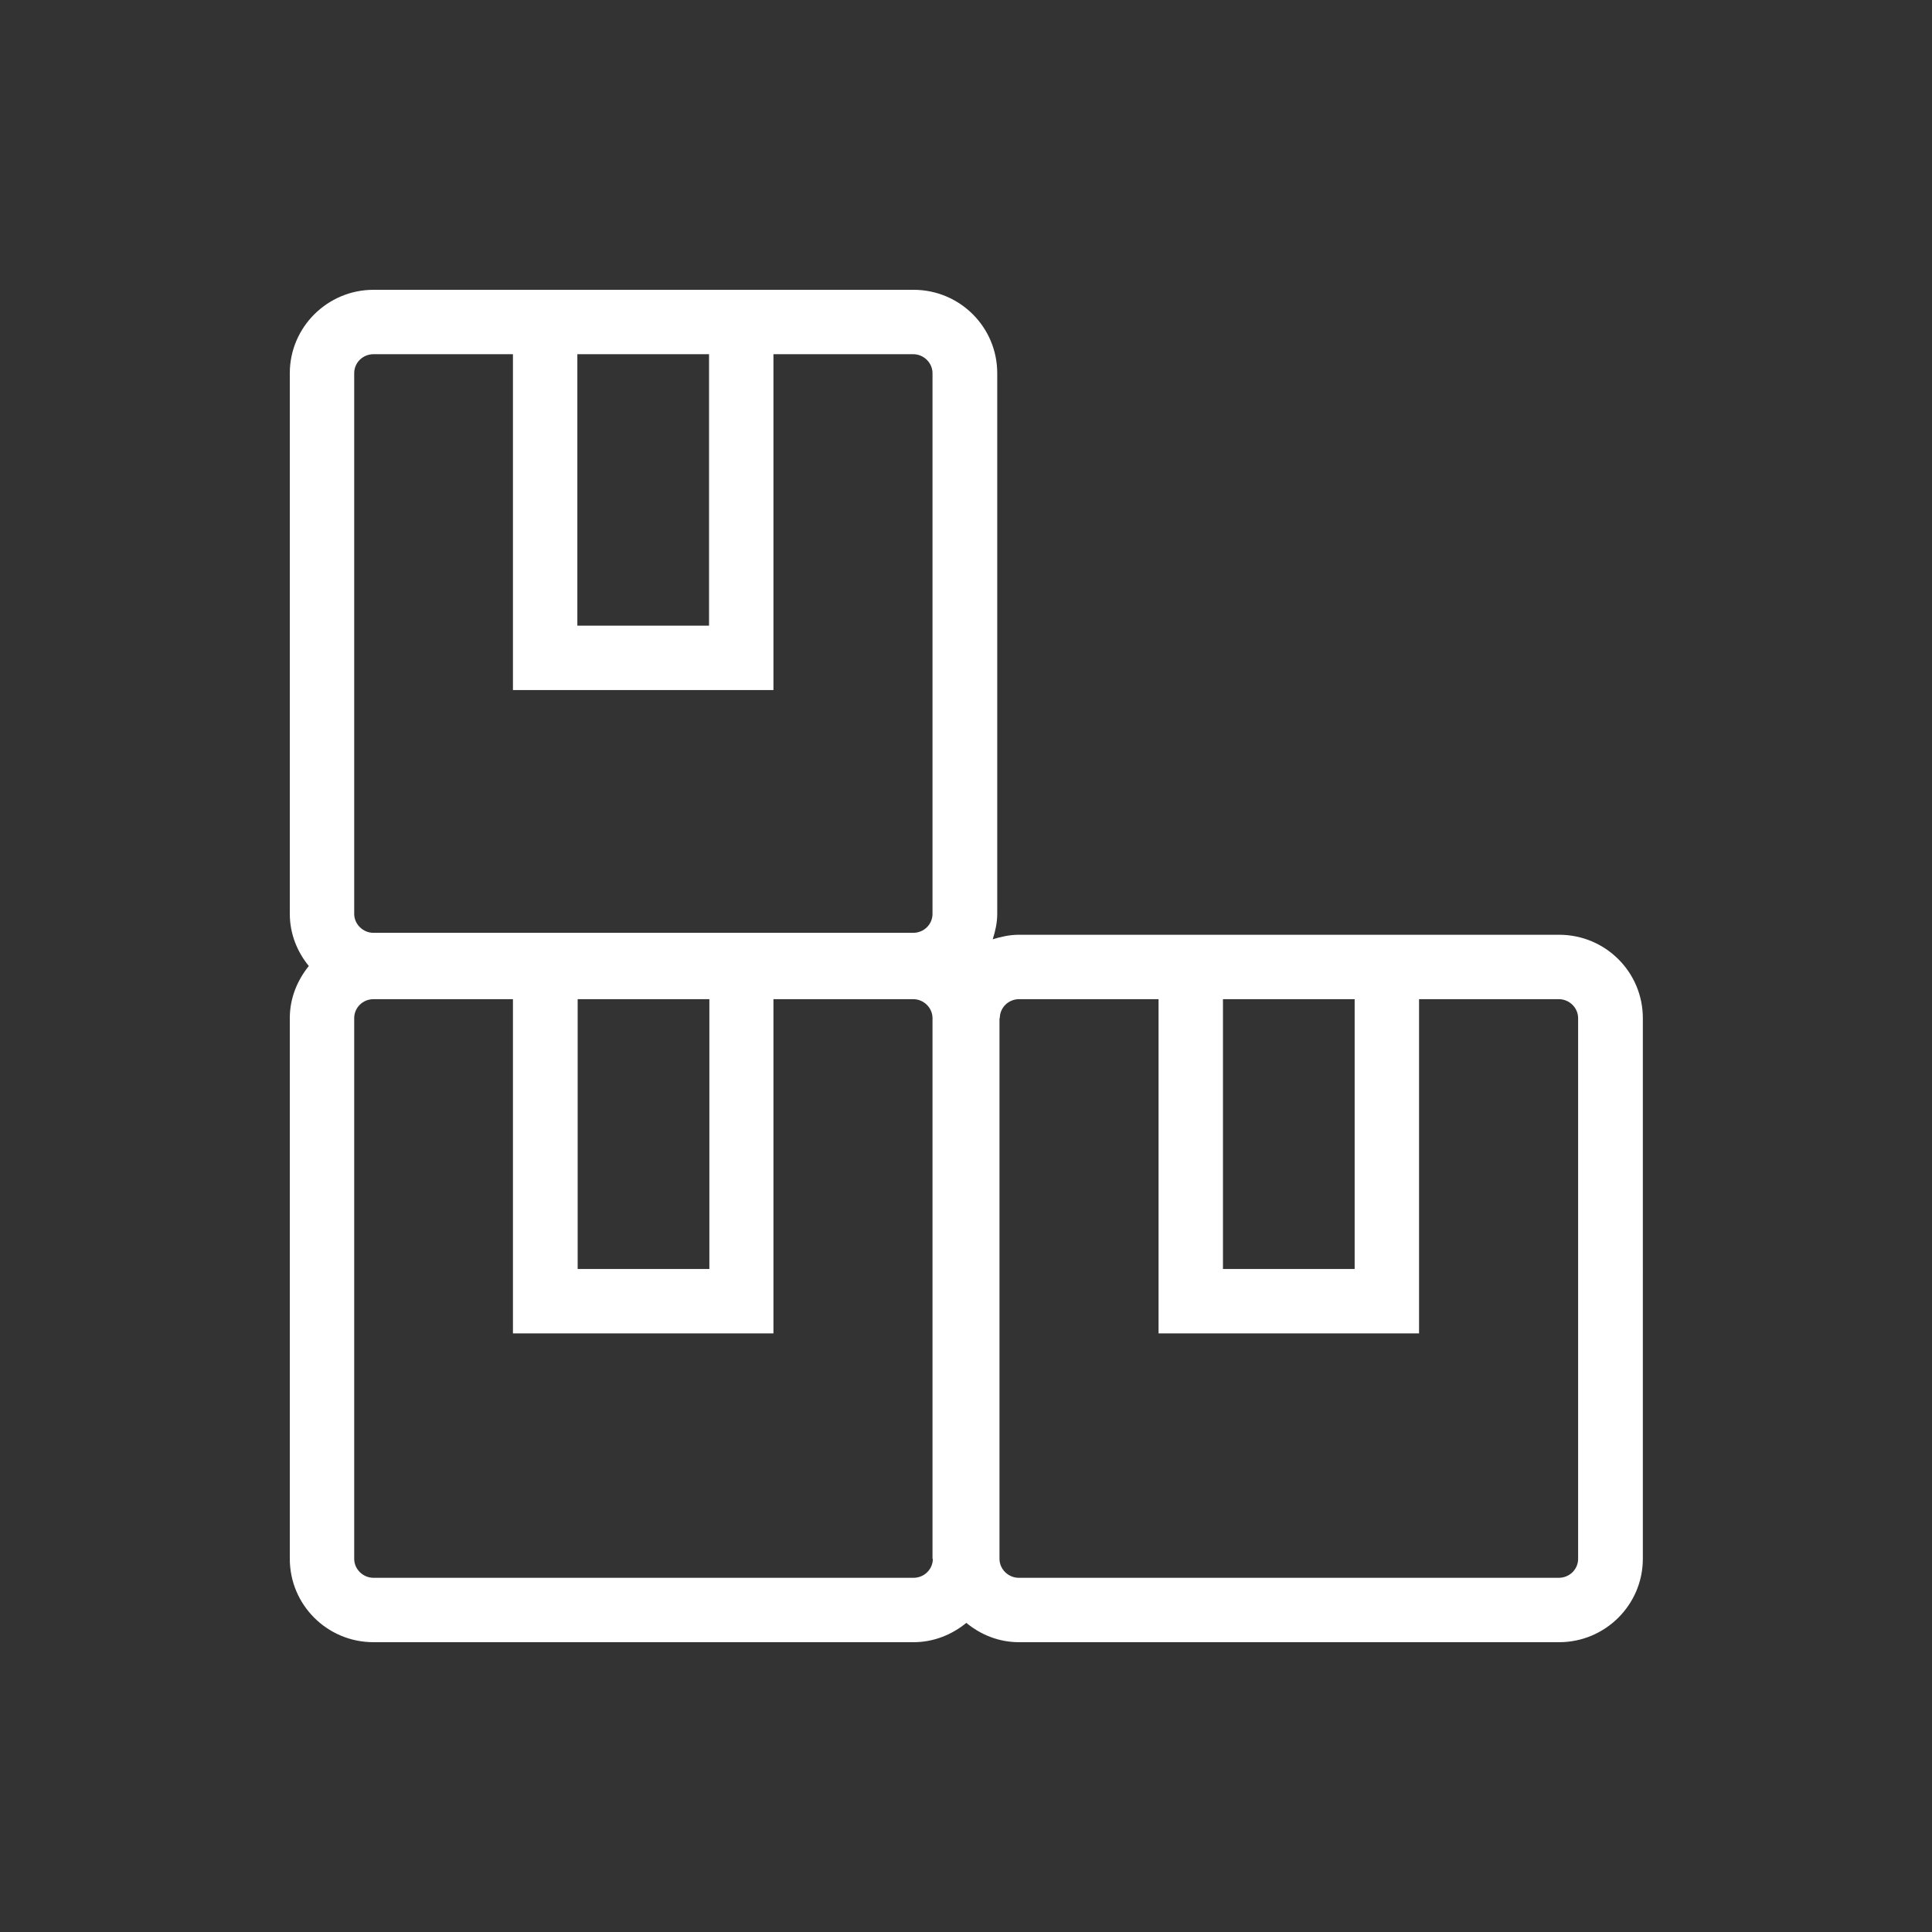 <?xml version="1.0" encoding="UTF-8"?><svg xmlns="http://www.w3.org/2000/svg" viewBox="0 0 60 60"><rect x="0" y="0" width="60" height="60" fill="#333333" stroke="none"/><defs><style>.c{fill:#FFFFFF ;}</style></defs><g id="a"/><g id="b"><path class="c" d="M11.6,51H28.37c.62,0,1.19-.23,1.64-.6,.45,.37,1.01,.6,1.64,.6h16.77c1.43,0,2.6-1.16,2.6-2.59V31.62c0-1.43-1.16-2.59-2.6-2.59H31.64c-.28,0-.55,.06-.81,.14,.08-.25,.14-.51,.14-.79V11.59c0-1.43-1.16-2.59-2.6-2.59H11.6c-1.43,0-2.6,1.16-2.6,2.59V28.38c0,.62,.23,1.18,.59,1.62-.36,.45-.59,1-.59,1.62v16.79c0,1.43,1.16,2.59,2.6,2.59Zm17.37-2.59c0,.33-.27,.59-.6,.59H11.6c-.33,0-.6-.27-.6-.59V31.62c0-.33,.27-.59,.6-.59h4.33v10.38h8.09v-10.38h4.34c.33,0,.6,.27,.6,.59v16.79Zm-11.03-17.38h4.09v8.38h-4.09v-8.38Zm24.13,0v8.38h-4.09v-8.38h4.09Zm-11.02,.59c0-.33,.27-.59,.6-.59h4.33v10.38h8.09v-10.38h4.34c.33,0,.6,.27,.6,.59v16.79c0,.33-.27,.59-.6,.59H31.64c-.33,0-.6-.27-.6-.59V31.62ZM22.02,11v8.43h-4.09V11h4.09Zm-11.02,.59c0-.33,.27-.59,.6-.59h4.33v10.43h8.09V11h4.34c.33,0,.6,.27,.6,.59V28.38c0,.33-.27,.59-.6,.59H11.6c-.33,0-.6-.27-.6-.59V11.59Z"/></g></svg>